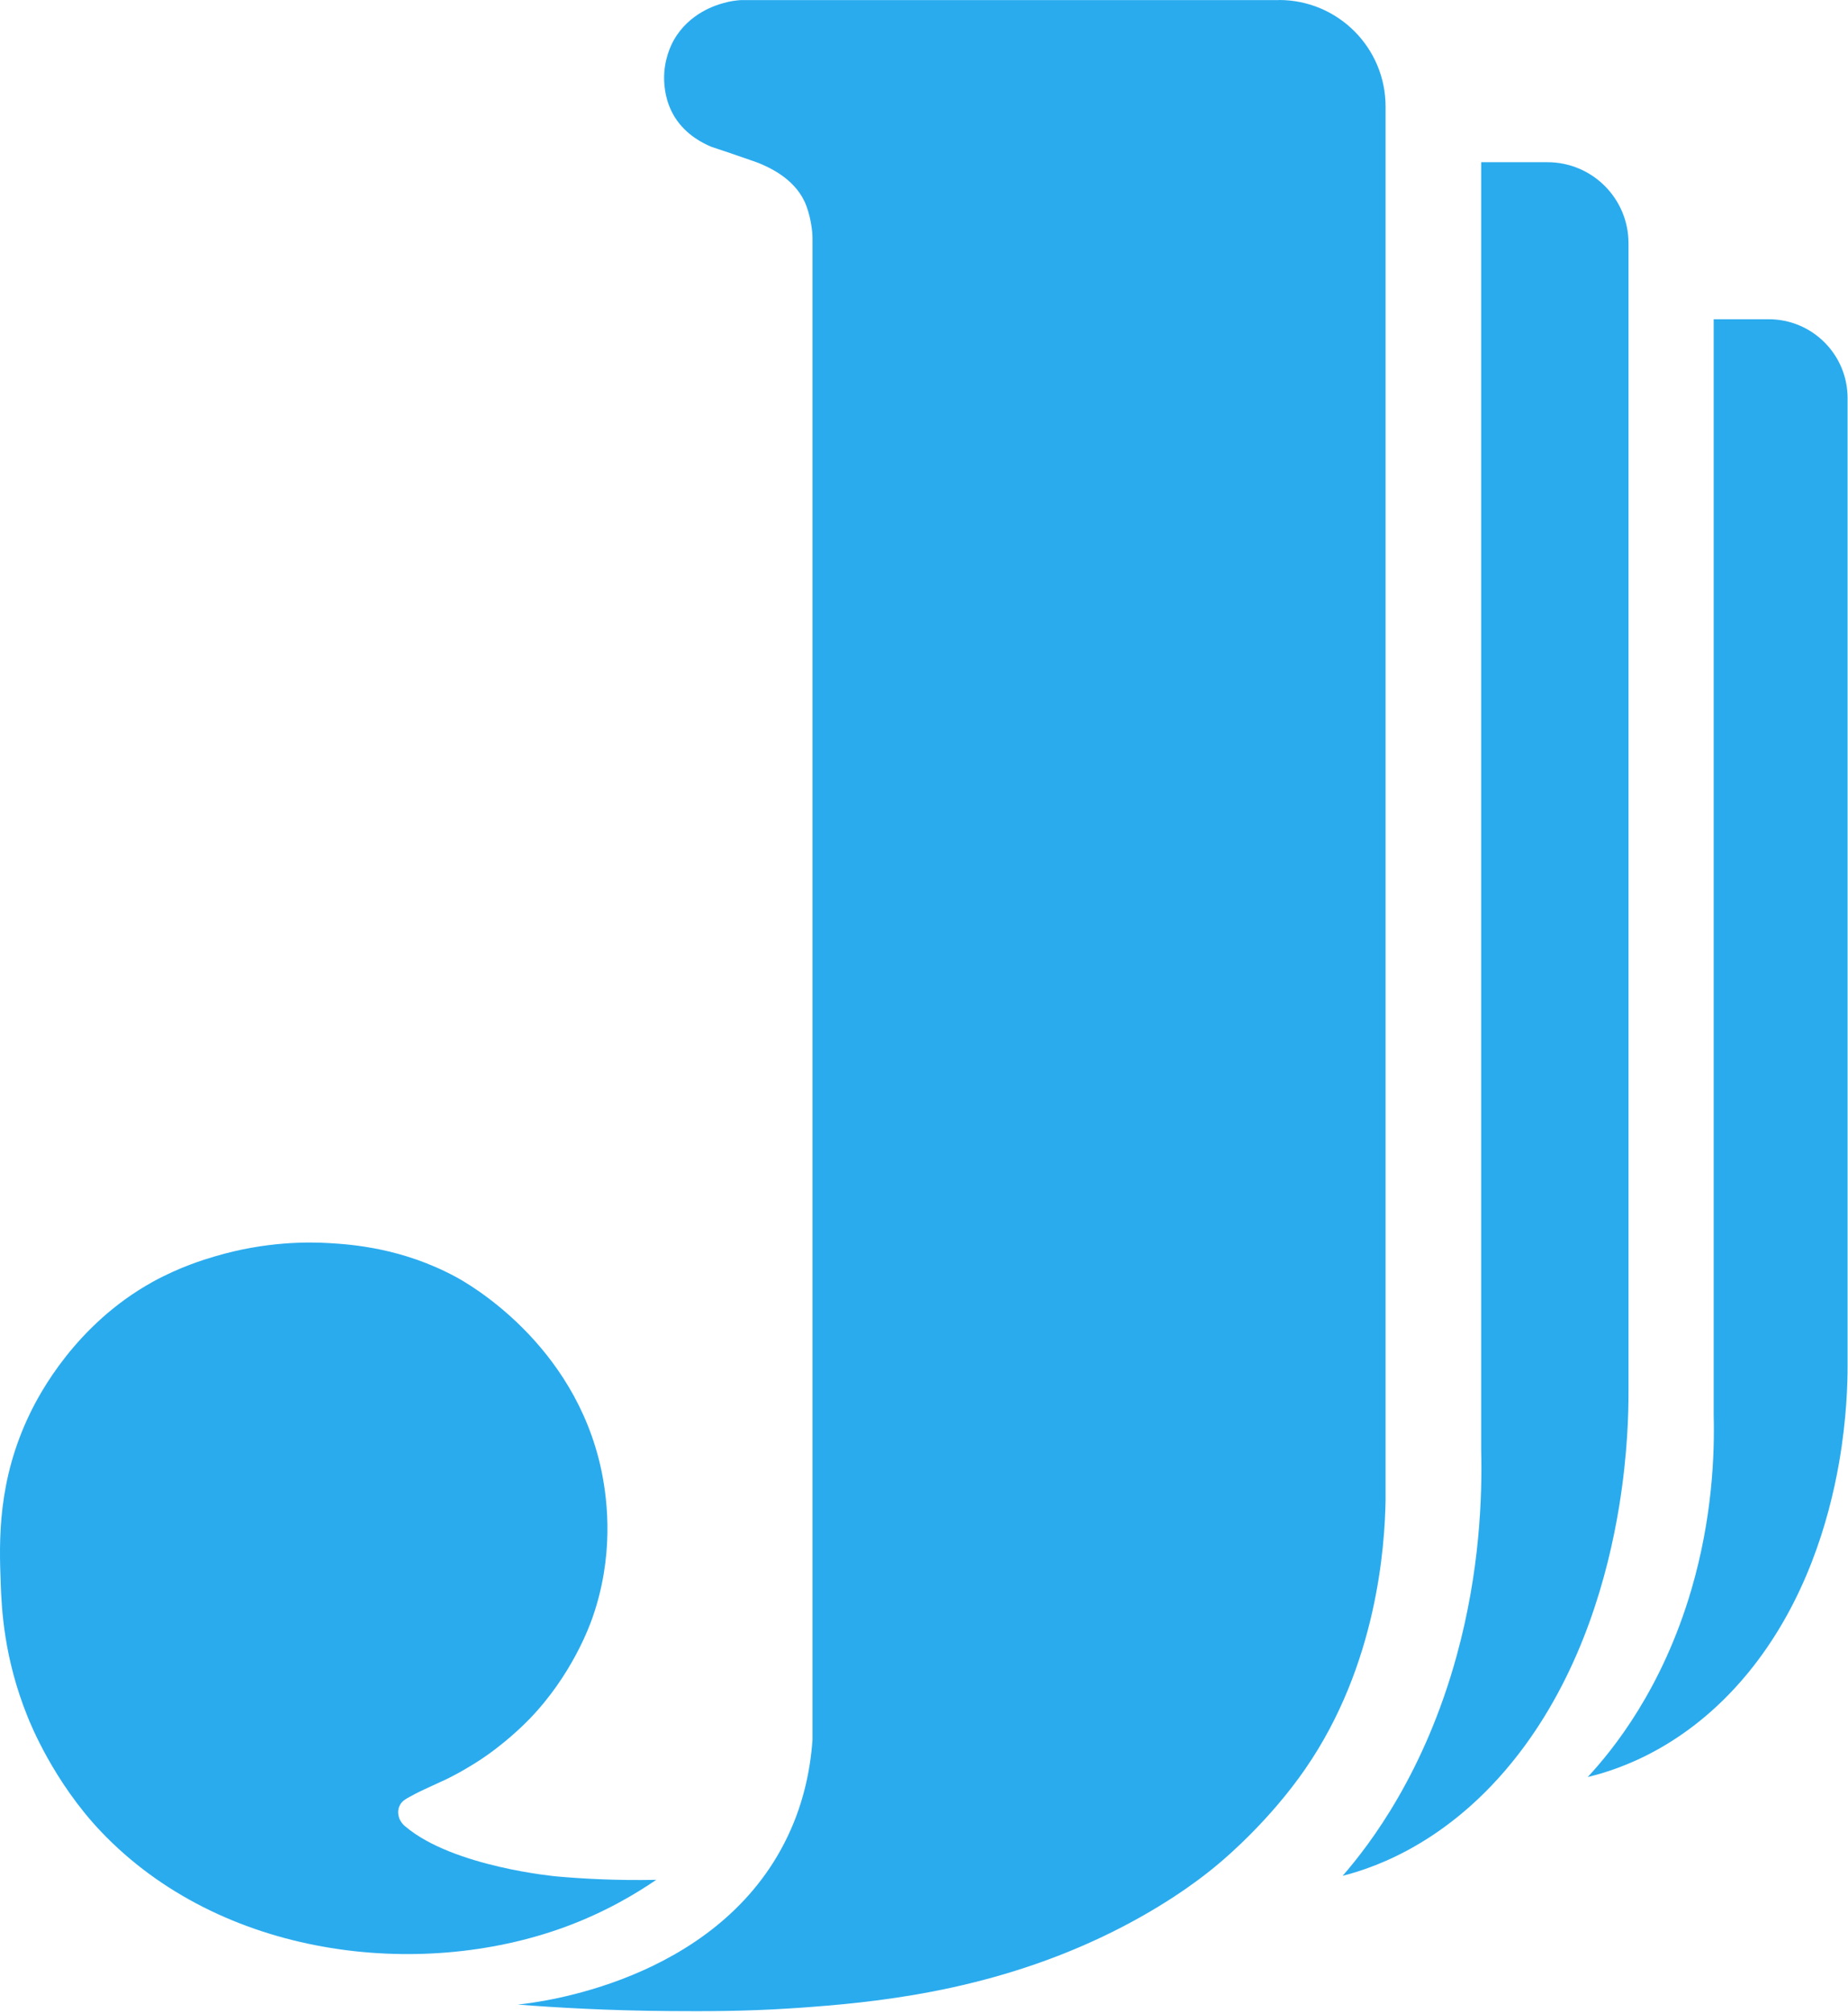 <svg width="179" height="195" viewBox="0 0 179 195" fill="none" xmlns="http://www.w3.org/2000/svg">
<path d="M123.889 0C129.589 0 134.209 4.62 134.209 10.32V145.31C134.129 149.74 133.399 161.22 126.449 171.3C123.019 176.28 118.789 179.88 118.059 180.49C116.859 181.51 113.759 184 108.719 186.62C97.409 192.49 86.219 193.8 78.699 194.37C77.949 194.43 77.229 194.48 76.559 194.52C72.039 194.82 67.879 194.8 64.949 194.78C58.909 194.74 53.839 194.44 50.149 194.15C52.179 193.95 69.079 191.95 75.979 178.5C77.799 174.96 78.489 171.46 78.699 168.52V23.24C78.699 23.02 78.699 22.76 78.669 22.45C78.649 22.29 78.509 20.75 77.919 19.5C76.829 17.19 74.359 16.16 73.529 15.81C73.299 15.71 72.429 15.42 70.699 14.82C68.929 14.22 68.999 14.26 68.769 14.16C68.189 13.9 66.479 13.14 65.349 11.33C64.419 9.81 64.359 8.35 64.329 7.77C64.269 5.73 65.059 4.26 65.259 3.9C66.759 1.23 69.449 0.47 70.069 0.3C70.749 0.1 71.339 0.04 71.739 0.01H123.879L123.889 0Z" fill="#2AABEE"/>
<path d="M63.579 182.06C61.719 183.33 58.689 185.19 54.659 186.66C40.569 191.8 21.399 189.63 9.759 177.37C5.199 172.56 2.949 166.97 2.649 166.21C0.379 160.57 0.159 155.84 0.069 153.35C-0.091 149.2 -0.241 143.42 2.889 136.93C3.809 135.02 7.319 128.3 14.759 124.17C17.379 122.72 19.749 122 20.799 121.69C25.749 120.22 29.899 120.28 31.909 120.4C34.019 120.53 38.909 120.86 44.089 123.64C45.239 124.25 55.639 130.05 58.249 142.4C58.909 145.55 59.429 150.8 57.409 156.62C57.119 157.46 55.399 162.25 51.259 166.52C50.919 166.87 48.819 169.01 46.109 170.71C45.649 171 44.159 171.93 42.659 172.59C42.129 172.83 41.609 173.08 41.079 173.32C41.079 173.32 40.479 173.59 39.699 174.02C39.239 174.27 38.969 174.44 38.769 174.77C38.599 175.06 38.569 175.35 38.569 175.43C38.569 175.5 38.549 175.78 38.679 176.13C38.679 176.13 38.839 176.56 39.249 176.89C43.899 180.84 53.929 181.74 53.929 181.74C56.299 181.95 59.609 182.15 63.589 182.07L63.579 182.06Z" fill="#2AABEE"/>
<path d="M149.889 15.711C154.219 15.711 157.739 19.221 157.739 23.561V134.961C157.739 136.701 157.669 140.761 156.839 145.861C155.719 152.741 153.219 161.531 147.689 169.091C140.969 178.251 133.269 180.861 130.049 181.681C132.759 178.561 137.999 171.661 141.099 160.351C143.339 152.191 143.579 144.941 143.469 140.431V15.711H149.899H149.889Z" fill="#2AABEE"/>
<path d="M171.32 30.92C175.54 30.92 178.96 34.34 178.96 38.56V132.37C178.96 133.85 178.89 137.3 178.14 141.64C177.12 147.49 174.85 154.97 169.82 161.4C163.72 169.19 156.72 171.41 153.79 172.11C156.26 169.45 161.01 163.58 163.83 153.96C165.86 147.02 166.09 140.85 165.99 137.02V30.92H171.32Z" fill="#2AABEE"/>
</svg>
